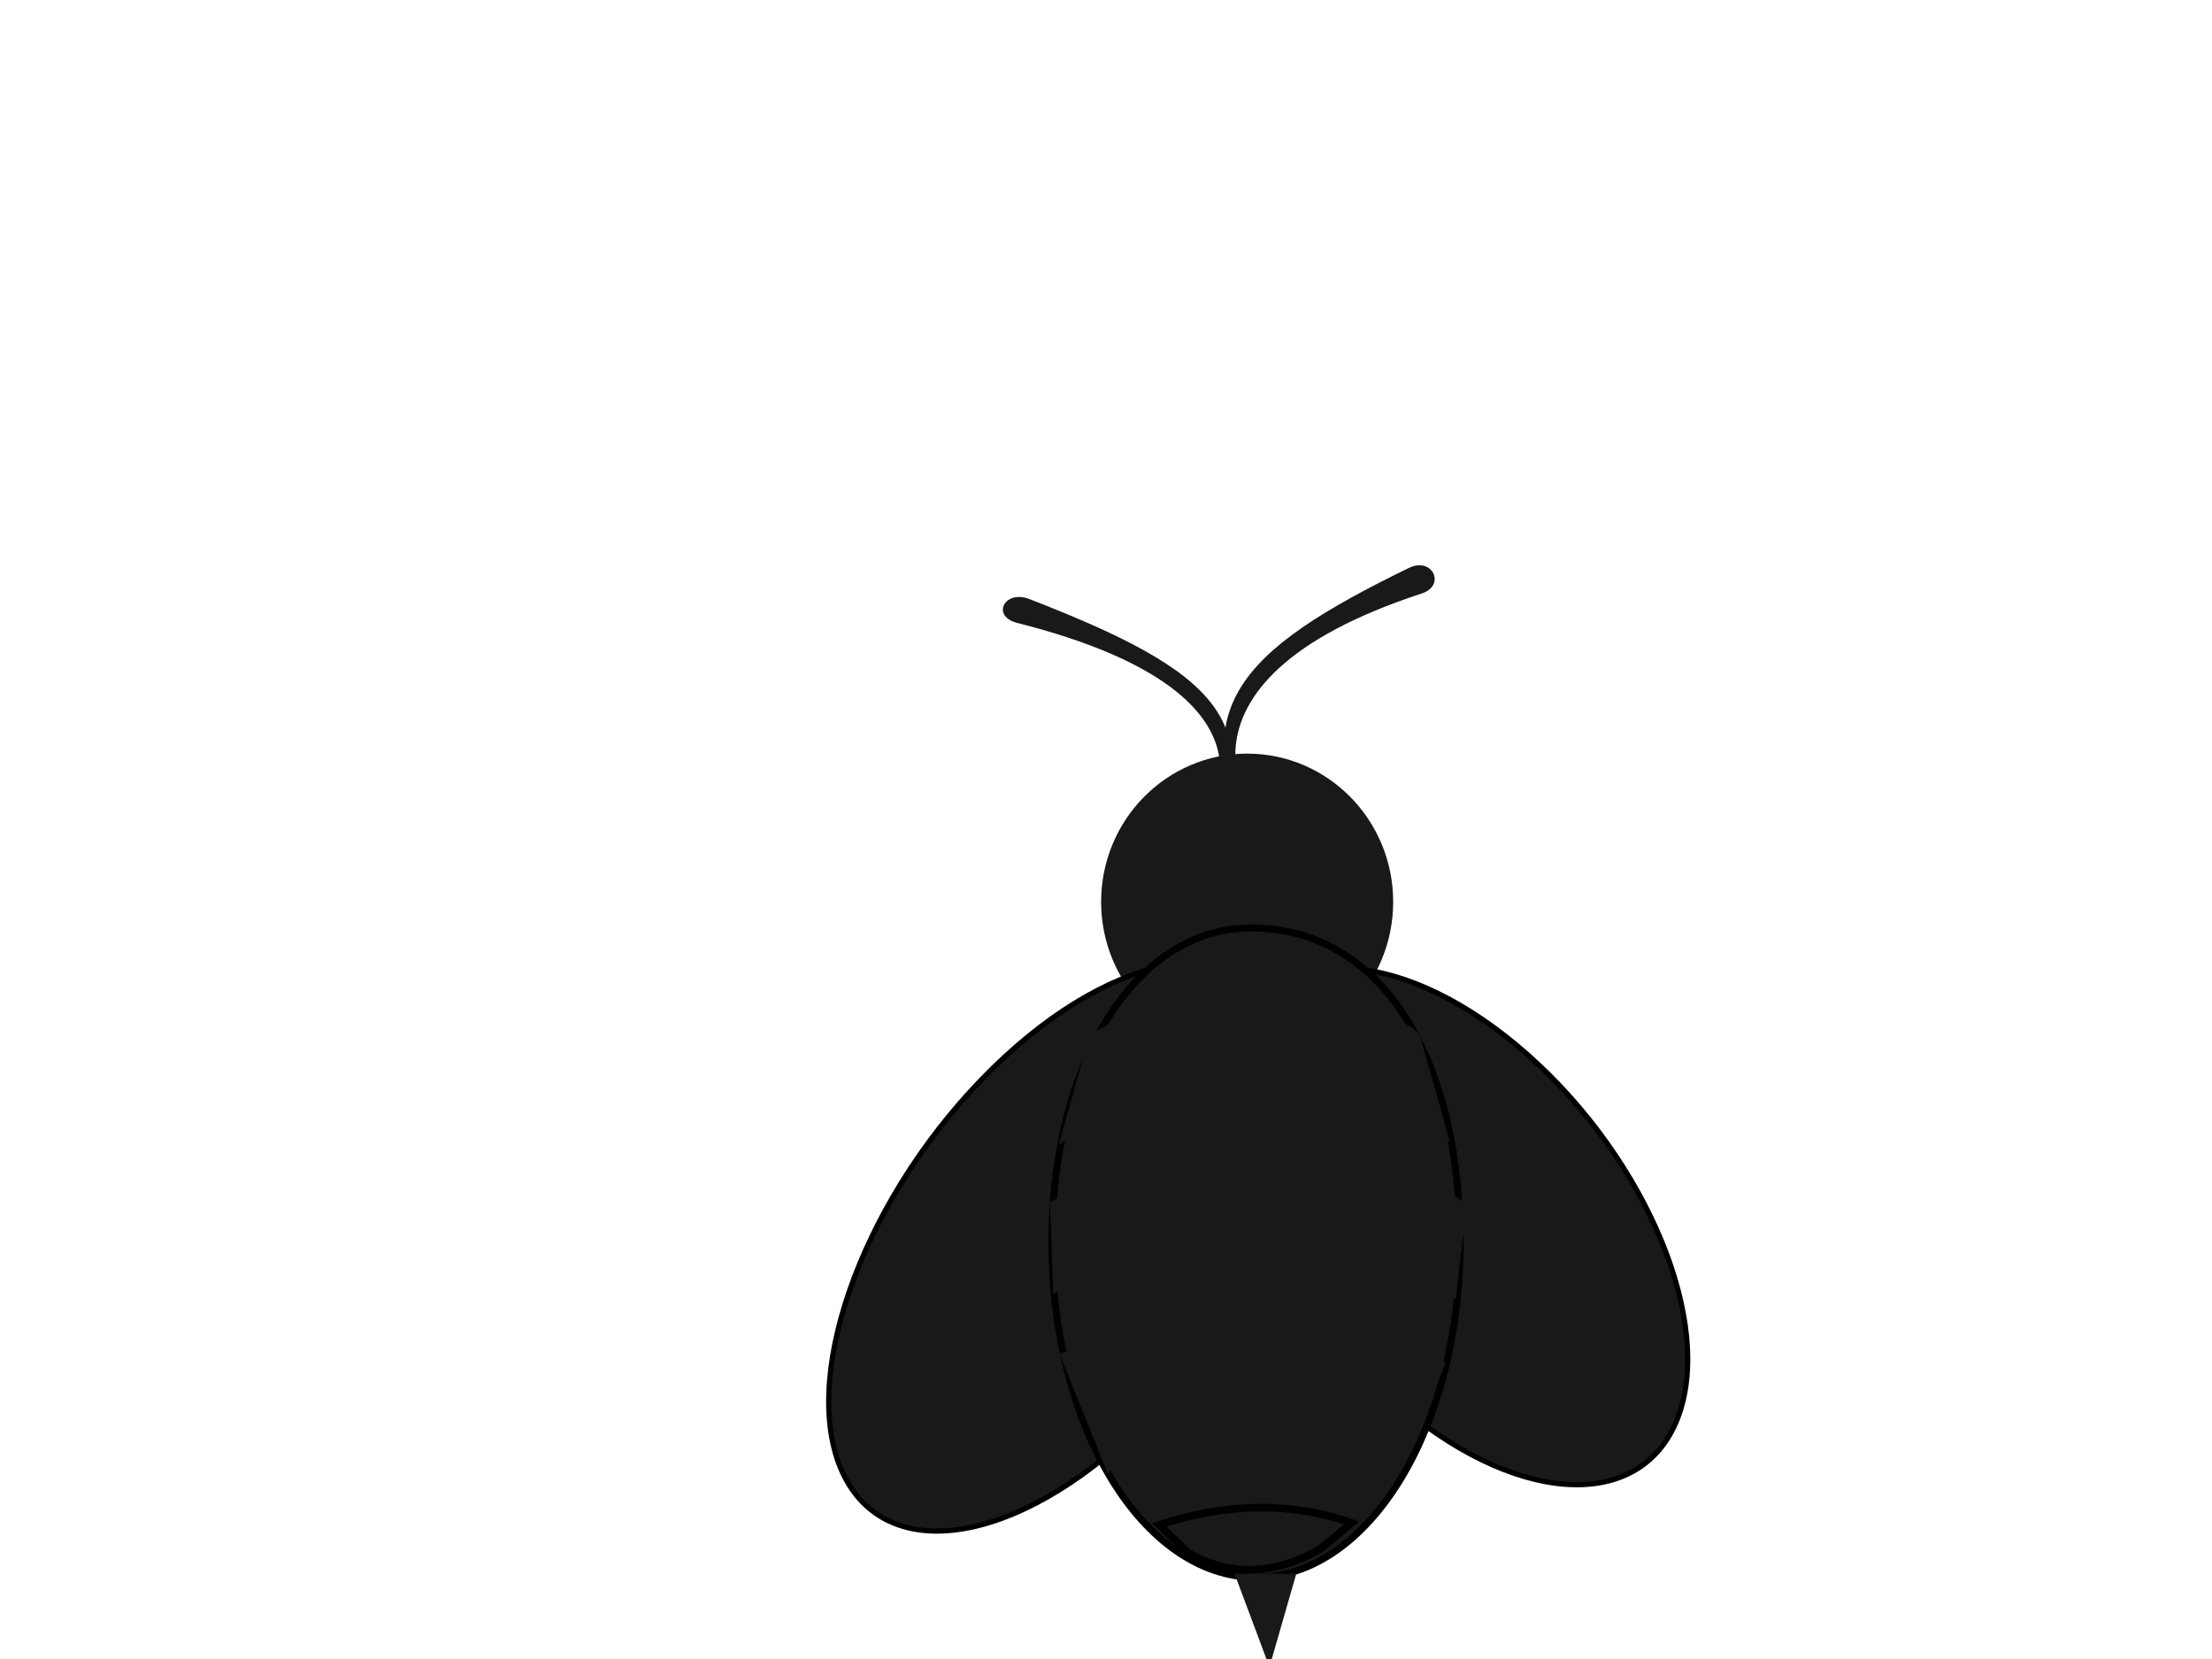 <?xml version="1.0"?><svg width="640" height="480" xmlns="http://www.w3.org/2000/svg">
 <g>
  <title>Layer 1</title>
  <g id="layer1">
   <path fill="#191919" id="path3757" d="m403.089,260.934c0,23.688 -18.916,42.891 -42.25,42.891c-23.334,0 -42.25,-19.203 -42.25,-42.891c0,-23.688 18.916,-42.891 42.25,-42.891c23.334,0 42.25,19.203 42.25,42.891z"/>
   <path fill="#191919" stroke="#000000" stroke-width="1.5" stroke-miterlimit="4" d="m485.297,410.595c-10.85,27.477 -47.848,24.802 -82.639,-5.975c-34.79,-30.777 -54.198,-78 -43.348,-105.477c10.85,-27.477 47.848,-24.802 82.639,5.975c34.79,30.777 54.198,78 43.348,105.477l0,-0z" id="path3759"/>
   <path fill="#191919" stroke="#000000" stroke-width="1.5" stroke-miterlimit="4" id="path3761" d="m372.91,294.324c13.541,26.784 -4.27,78.233 -39.782,114.914c-35.512,36.682 -75.278,44.705 -88.82,17.922c-13.541,-26.784 4.269,-78.233 39.782,-114.914c35.512,-36.682 75.278,-44.705 88.82,-17.922l-0,-0z"/>
   <path fill="#191919" stroke="#000000" stroke-width="2.008" stroke-miterlimit="4" id="path3769" d="m422.456,359.658c0,53.418 -26.44,96.722 -59.055,96.722c-32.615,0 -59.055,-43.304 -59.055,-96.722c0,-35.82 11.204,-64.6 28.42,-79.676c8.458,-7.407 18.368,-11.505 29.113,-11.505c38.043,0 60.577,37.763 60.577,91.181l0,0z"/>
   <path fill="#191919" id="rect3775" d="m314.786,301.027c4.984,-12.996 92.411,-14.315 96.261,-0.627l8.462,30.092c-38.518,-25.141 -76.074,-20.955 -113.186,0.627l8.462,-30.092z"/>
   <path fill="#191919" id="rect3779" d="m303.787,347.764c50.389,-25.492 89.033,-22.613 120.559,0.705l-3.157,27.497c-31.91,-27.728 -87.432,-18.446 -116.456,-1.528l-0.946,-26.674z"/>
   <path fill="#191919" id="rect3781" d="m357.183,455.302l17.881,0l-7.774,27.017l-10.107,-27.017l0,0z"/>
   <path fill="#191919" id="rect4299" d="m306.563,391.701c36.038,-14.668 74.246,-17.151 111.761,2.626l-13.394,31.081c-26.834,-23.477 -59.16,-22.365 -84.473,0.864l-13.894,-34.572z"/>
   <path fill="#191919" stroke="#000000" stroke-width="2.2" stroke-miterlimit="4" id="rect4302" d="m335.347,441.206c17.894,-5.797 36.315,-7.292 55.738,-0.587l-9.194,7.635c-11.963,6.636 -24.434,8.598 -37.925,1.175l-8.619,-8.223z"/>
   <path fill="#191919" id="rect4312" d="m407.686,164.297c6.73,-3.279 10.819,5.081 3.63,7.429c-79.294,25.904 -50.815,67.444 -39.785,72.108c2.732,1.155 -3.871,8.271 -5.334,5.881c-26.809,-43.809 -7.194,-61.698 41.488,-85.418z"/>
   <path fill="#191919" d="m297.842,173.325c-7.221,-2.804 -11.181,4.97 -3.516,6.908c84.546,21.381 56.275,60.246 44.854,64.84c-2.829,1.138 4.416,7.458 5.857,5.227c26.419,-40.893 5.033,-56.692 -47.195,-76.975l-0,-0z" id="path4315"/>
  </g>
 </g>
</svg>